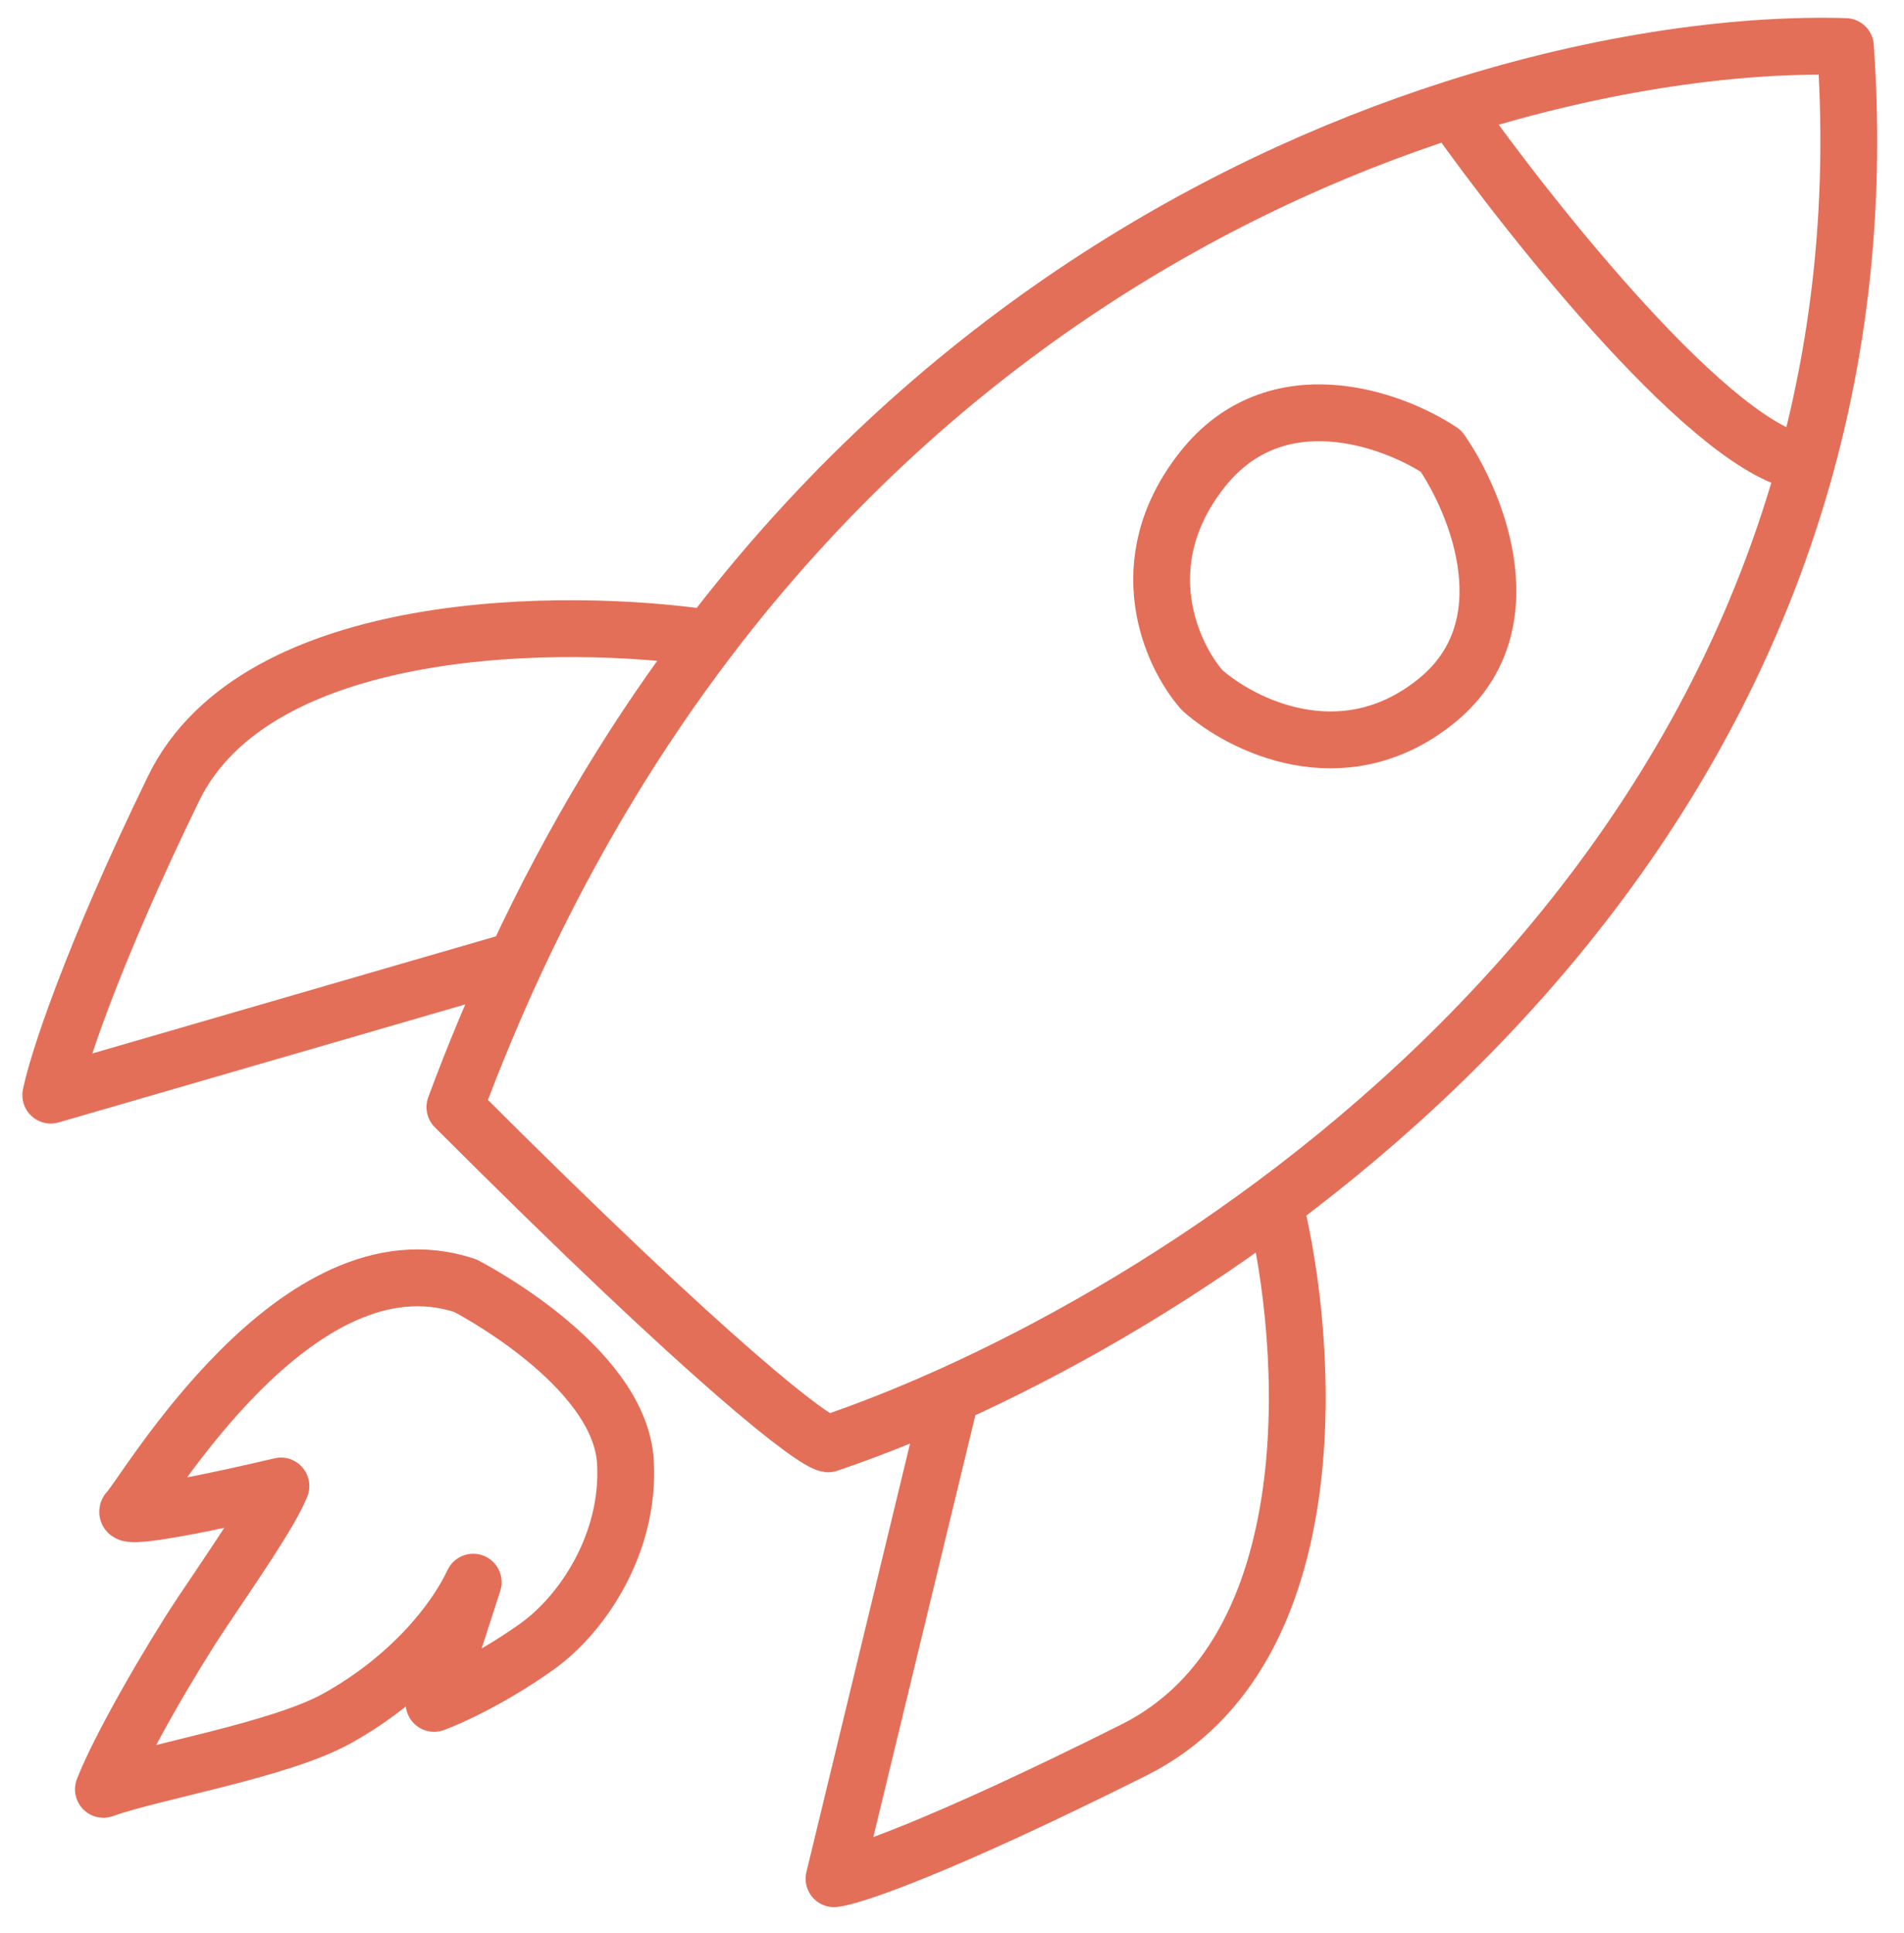 <?xml version="1.0" encoding="UTF-8"?> <svg xmlns="http://www.w3.org/2000/svg" width="67" height="68" viewBox="0 0 67 68" fill="none"> <path d="M51.109 3.84C56.514 2.108 61.401 1.53 64.939 1.638C65.316 6.963 64.776 11.846 63.565 16.296M51.109 3.84C53.944 7.851 60.404 15.958 63.565 16.296M51.109 3.84C42.597 6.569 32.798 12.161 24.956 22.451M63.565 16.296C60.422 27.837 52.759 36.465 44.85 42.346M24.956 22.451C19.894 21.701 9.037 21.71 6.103 27.745C3.169 33.779 2.003 37.443 1.787 38.52L18.164 33.769M24.956 22.451C22.458 25.728 20.16 29.481 18.164 33.769M18.164 33.769C17.398 35.414 16.677 37.137 16.007 38.942C25.309 48.245 28.64 50.713 29.143 50.785C30.467 50.338 31.922 49.767 33.465 49.071M44.85 42.346C46.077 47.31 46.806 58.1 39.909 61.551C33.013 65.003 29.995 66.01 29.349 66.082L33.465 49.071M44.85 42.346C40.944 45.251 36.977 47.486 33.465 49.071M50.71 15.867C48.987 14.719 44.894 13.242 42.307 16.519C39.719 19.795 41.225 23.055 42.302 24.275C43.666 25.495 47.213 27.289 50.489 24.701C53.766 22.114 52.002 17.734 50.71 15.867ZM16.37 45.221C16.37 45.221 21.81 48 22.008 51.424C22.174 54.29 20.486 56.78 18.907 57.908C17.328 59.036 15.828 59.716 15.275 59.915L16.652 55.652C15.994 57.062 14.396 59.036 11.859 60.445C9.848 61.562 5.439 62.295 3.639 62.938C4.217 61.45 6.005 58.373 7.066 56.78C8.194 55.089 9.509 53.209 9.885 52.269C7.912 52.739 4.078 53.566 4.529 53.115C5.093 52.551 10.449 43.248 16.37 45.221Z" stroke="#E46F59" stroke-width="2" stroke-linejoin="round"></path> </svg> 